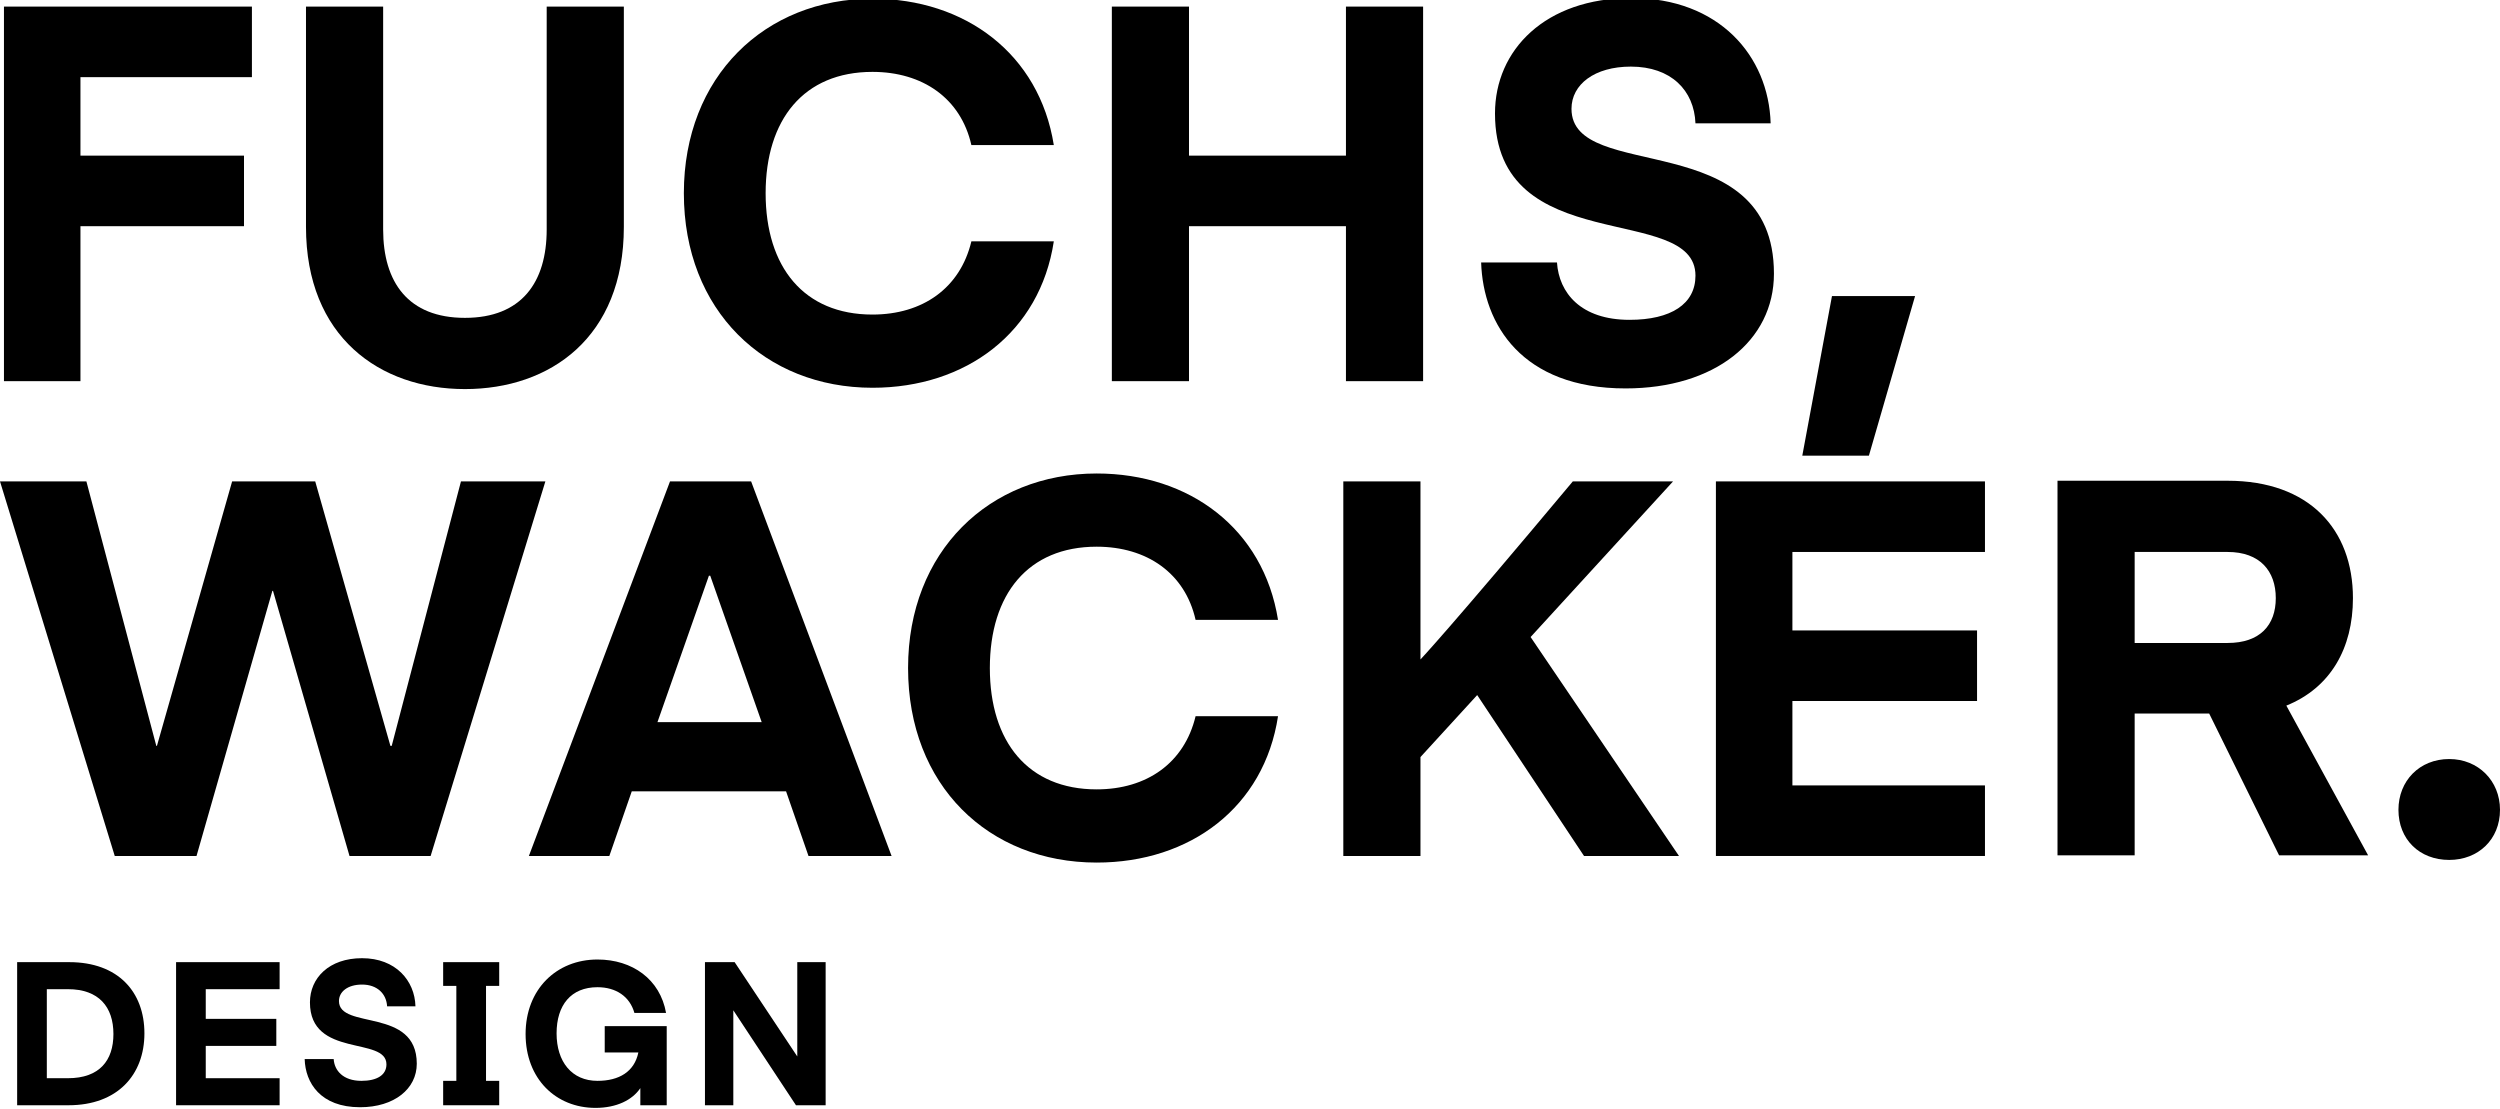 <?xml version="1.0" encoding="utf-8"?>
<!-- Generator: Adobe Illustrator 24.2.0, SVG Export Plug-In . SVG Version: 6.00 Build 0)  -->
<!DOCTYPE svg PUBLIC "-//W3C//DTD SVG 1.1//EN" "http://www.w3.org/Graphics/SVG/1.1/DTD/svg11.dtd">
<svg version="1.1" id="Ebene_1" xmlns:x="http://ns.adobe.com/Extensibility/1.0/" xmlns:i="http://ns.adobe.com/AdobeIllustrator/10.0/" xmlns:graph="http://ns.adobe.com/Graphs/1.0/"
	 xmlns="http://www.w3.org/2000/svg" xmlns:xlink="http://www.w3.org/1999/xlink" x="0px" y="0px" viewBox="0 0 379.1 168.2"
	 style="enable-background:new 0 0 379.1 168.2;" xml:space="preserve">
<g>
	<polygon points="12.2,34.3 37,34.3 37,23.6 12.2,23.6 12.2,11.7 38.2,11.7 38.2,1 0.6,1 0.6,57.8 12.2,57.8 	"/>
	<path d="M70.5,59c12.9,0,24.1-7.8,24.1-24.6V1H82.9v33.8c0,8-3.8,13.4-12.4,13.4c-8.6,0-12.4-5.4-12.4-13.4V1H46.4v33.4
		C46.4,51.1,57.6,59,70.5,59z"/>
	<path d="M132.3,58.8c14.2,0,25.4-8.4,27.5-22.2h-12.5c-1.7,7.1-7.4,11.1-15,11.1c-10.4,0-16.2-7.2-16.2-18.4s5.8-18.4,16.2-18.4
		c7.6,0,13.4,4,15,11.1h12.5c-2.2-13.8-13.4-22.2-27.5-22.2c-16.3,0-28.6,11.8-28.6,29.5C103.7,47.1,116,58.8,132.3,58.8z"/>
	<polygon points="180.3,34.3 204.1,34.3 204.1,57.8 215.8,57.8 215.8,1 204.1,1 204.1,23.6 180.3,23.6 180.3,1 168.6,1 168.6,57.8 
		180.3,57.8 	"/>
	<path d="M247.1,48.5c-7.4,0-10.7-4.1-11-8.7h-11.5c0.3,9.4,6.2,19.1,21.9,19.1c13.5,0,22.5-7.2,22.5-17.4c0-22.6-30.7-13.6-30.7-25
		c0-3.7,3.5-6.4,9-6.4c6.1,0,9.6,3.6,9.8,8.6h11.4c-0.3-10.2-7.8-19-21.1-19c-13.1,0-20.7,7.9-20.7,17.5c0,22.2,30.4,13.4,30.4,24.6
		C257.1,46.1,253.4,48.5,247.1,48.5z"/>
	<polygon points="290.4,44.9 277.8,44.9 273.3,69.1 283.4,69.1 	"/>
	<polygon points="69.9,73 59.4,113.1 59.2,113.1 47.8,73 35.2,73 23.8,113.1 23.7,113.1 13.1,73 0,73 17.4,129.8 29.8,129.8 
		41.3,89.6 41.4,89.6 53,129.8 65.3,129.8 82.7,73 	"/>
	<path d="M101.6,73l-21.4,56.8h12.2l3.4-9.8h23.4l3.4,9.8h12.6L113.9,73H101.6z M99.7,109.5l7.8-22.2h0.2l7.8,22.2H99.7z"/>
	<path d="M166.3,82.9c7.6,0,13.4,4,15,11.1h12.5c-2.2-13.8-13.4-22.2-27.5-22.2c-16.3,0-28.6,11.8-28.6,29.5
		c0,17.8,12.2,29.5,28.6,29.5c14.2,0,25.4-8.4,27.5-22.2h-12.5c-1.7,7.1-7.4,11.1-15,11.1c-10.4,0-16.2-7.2-16.2-18.4
		S155.9,82.9,166.3,82.9z"/>
	<path d="M253.7,73h-15.2c-18.9,22.6-23.1,27-23.1,27V73h-11.7v56.8h11.7v-15l8.6-9.4l16.2,24.4h14.4l-22.5-33.2L253.7,73z"/>
	<polygon points="260.2,129.8 301,129.8 301,119.1 271.8,119.1 271.8,106.3 299.8,106.3 299.8,95.6 271.8,95.6 271.8,83.7 301,83.7 
		301,73 260.2,73 	"/>
	<path d="M356.8,90.7c0-10.4-6.6-17.8-19-17.8h-25.8v56.8h11.7v-21.5H335l10.6,21.5h13.5L346.7,107
		C353.4,104.3,356.8,98.3,356.8,90.7z M337.8,97.5h-14.1V83.7h14.1c4.9,0,7.3,2.9,7.3,7S342.7,97.5,337.8,97.5z"/>
	<path d="M371.4,115.1c-4.5,0-7.7,3.3-7.7,7.7c0,4.5,3.2,7.6,7.7,7.6c4.4,0,7.7-3.1,7.7-7.6C379.1,118.4,375.8,115.1,371.4,115.1z"
		/>
	<path d="M10.5,145.9H2.6v21.7h7.8c7.4,0,11.5-4.6,11.5-10.9S17.9,145.9,10.5,145.9z M10.3,163.5H7.1V150h3.2c4.7,0,6.9,2.7,6.9,6.8
		C17.2,160.8,15.1,163.5,10.3,163.5z"/>
	<polygon points="26.7,167.6 42.4,167.6 42.4,163.5 31.2,163.5 31.2,158.6 41.9,158.6 41.9,154.5 31.2,154.5 31.2,150 42.4,150 
		42.4,145.9 26.7,145.9 	"/>
	<path d="M51.4,151.8c0-1.4,1.3-2.5,3.5-2.5c2.3,0,3.7,1.4,3.8,3.3H63c-0.1-3.9-3-7.3-8.1-7.3c-5,0-7.9,3-7.9,6.7
		c0,8.5,11.6,5.1,11.6,9.4c0,1.6-1.4,2.5-3.8,2.5c-2.8,0-4.1-1.6-4.2-3.3h-4.4c0.1,3.6,2.4,7.3,8.4,7.3c5.2,0,8.6-2.8,8.6-6.6
		C63.2,152.7,51.4,156.2,51.4,151.8z"/>
	<polygon points="67.2,149.5 69.2,149.5 69.2,163.9 67.2,163.9 67.2,167.6 75.7,167.6 75.7,163.9 73.7,163.9 73.7,149.5 75.7,149.5 
		75.7,145.9 67.2,145.9 	"/>
	<path d="M91.7,159.6h5.1c-0.6,2.9-2.9,4.3-6.2,4.3c-3.9,0-6.2-2.9-6.2-7.2s2.2-7,6.2-7c2.8,0,4.9,1.4,5.6,3.9h4.8
		c-0.9-5.1-5.1-8.1-10.4-8.1c-6.2,0-10.9,4.5-10.9,11.3s4.6,11.2,10.6,11.2c3.2,0,5.6-1.2,6.8-3v2.6h4v-12h-9.4V159.6z"/>
	<polygon points="120.9,160.2 111.4,145.9 106.9,145.9 106.9,167.6 111.2,167.6 111.2,153.2 120.7,167.6 125.2,167.6 125.2,145.9 
		120.9,145.9 	"/>
</g>
</svg>

